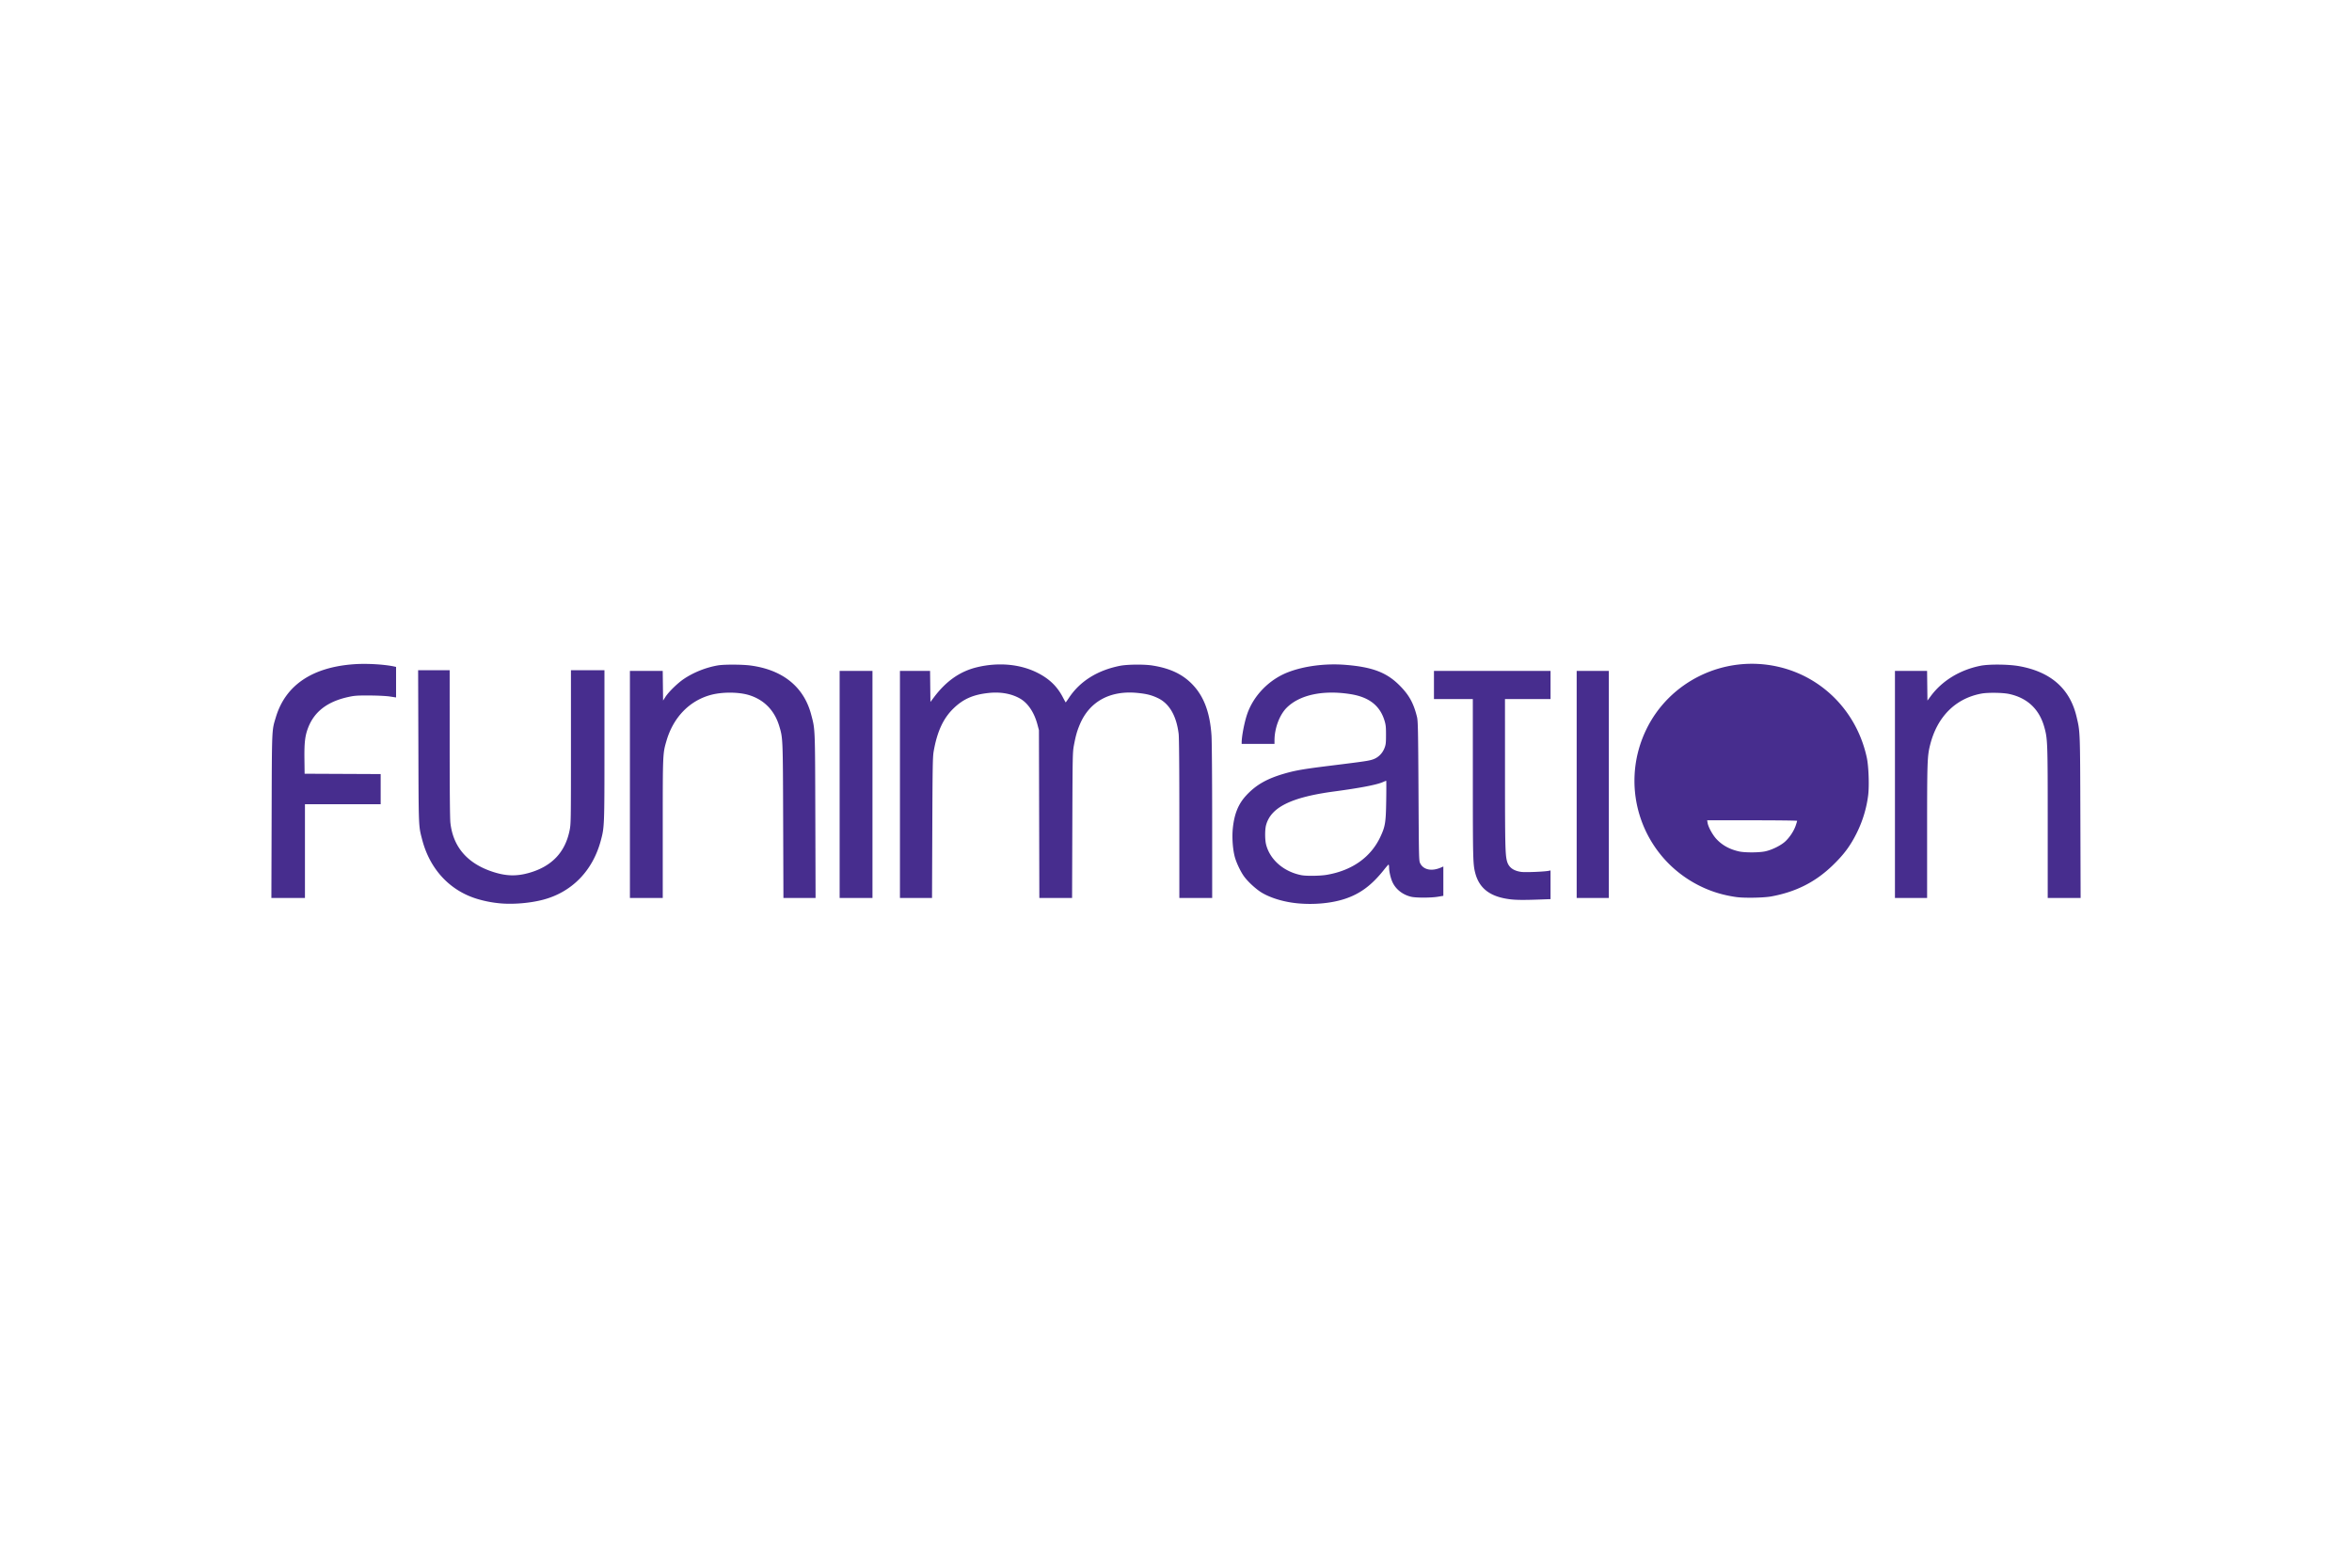 <svg xmlns="http://www.w3.org/2000/svg" height="800" width="1200" viewBox="-121.509 -26.884 1053.075 161.304"><path d="M102.327 107.277a52.047 52.047 0 01-10.14-1.967c-12.334-3.712-21.276-13.362-24.7-26.654-1.613-6.263-1.55-4.694-1.671-41.492l-.113-34.275h14.124V35.6c0 21.47.111 33.712.324 35.623 1.224 10.973 7.802 18.439 19.474 22.102 5.713 1.793 10.3 1.875 15.856.283 10.05-2.88 16.037-9.165 18.026-18.925.605-2.967.62-3.86.62-37.417V2.889h15v33.636c0 36.423-.006 36.59-1.654 42.714-3.625 13.482-12.93 23.015-25.777 26.413-5.821 1.54-13.489 2.183-19.37 1.625zm357.01-.014c-5.86-.564-11.693-2.29-15.736-4.657-2.73-1.598-6.647-5.225-8.35-7.731-1.563-2.299-3.328-6.134-3.952-8.586-.888-3.49-1.23-8.633-.835-12.55.655-6.502 2.462-10.956 5.987-14.763 4.428-4.783 9.316-7.563 17.34-9.864 4.81-1.378 8.594-2.025 20.386-3.48 15.676-1.936 17.396-2.194 19.26-2.891 2.2-.823 4.004-2.633 4.913-4.93.617-1.558.703-2.28.707-5.972.004-3.553-.103-4.547-.691-6.45-2.085-6.747-6.985-10.519-15.356-11.821-12.124-1.886-22.47.305-28.301 5.993-3.29 3.21-5.572 9.243-5.58 14.753l-.003 1.575h-14.7l.006-.675c.025-2.86 1.231-9.068 2.463-12.675 2.838-8.307 9.861-15.504 18.311-18.763 7.238-2.791 16.773-4.013 25.71-3.294 12.024.967 18.379 3.376 24.16 9.157 4.299 4.299 6.333 7.972 7.86 14.194.433 1.769.512 5.692.666 33.206.172 30.88.18 31.212.8 32.4 1.492 2.859 5.145 3.585 9.199 1.83l1.125-.488v13.135l-2.475.411c-3.04.506-9.71.52-11.872.024-3.677-.841-6.742-3.164-8.3-6.287-.879-1.764-1.64-4.961-1.648-6.925-.003-.715-.123-1.255-.267-1.2-.144.055-1.065 1.112-2.045 2.35-5.472 6.906-10.692 10.771-17.578 13.02-6 1.958-13.746 2.672-21.204 1.954zm13.212-12.756c11.327-1.932 19.7-7.867 23.978-16.997 2.197-4.689 2.47-6.392 2.621-16.346.073-4.826.07-8.775-.006-8.775-.076 0-.73.26-1.452.577-2.799 1.231-10.14 2.647-21.863 4.217-19.231 2.575-28.347 7.094-30.482 15.111-.548 2.06-.528 6.548.04 8.73 1.767 6.78 7.913 12.098 15.764 13.639 2.257.442 8.381.359 11.4-.156zm82.178 10.97c-8.978-1.07-13.952-4.828-15.748-11.901-.983-3.87-1.04-6.185-1.046-41.862l-.006-35.925h-17.4v-12.6h52.2v12.6h-20.4l.009 33.525c.009 31.84.106 36.163.884 39.053.745 2.764 2.791 4.32 6.355 4.834 1.805.26 10.394-.079 12.326-.486l.825-.174v12.853l-5.448.198c-6.456.233-9.896.202-12.552-.114zM.112 68.215C.234 28.1.149 30.078 2.014 23.889 6.32 9.594 18.264 1.517 37.046.198c5.683-.4 13.61.062 18.106 1.054l.675.148v13.677l-2.775-.42c-1.63-.247-5.374-.434-9.075-.454-5.492-.03-6.701.053-9.427.643-9.379 2.027-15.268 6.499-18.074 13.725-1.409 3.629-1.772 6.67-1.68 14.085l.08 6.583 17.026.077 17.025.078v13.495h-33.9v42H0l.112-36.675zM160.527 54.04V3.189h14.688l.08 6.638.082 6.639 1.038-1.614c1.469-2.283 5.444-6.168 8.236-8.048 4.42-2.978 9.943-5.175 15.303-6.087 2.729-.465 10.9-.433 14.573.056 14.433 1.922 23.877 9.552 27.143 21.931 1.811 6.864 1.744 5.234 1.868 45.36l.113 36.825h-14.394l-.12-34.575c-.129-37.26-.117-36.974-1.737-42.375-2.113-7.046-6.787-11.84-13.567-13.917-4.713-1.442-12.105-1.454-17.252-.028-9.523 2.639-16.669 10.098-19.702 20.566-1.659 5.723-1.65 5.517-1.651 39.204l-.001 31.125h-14.7v-50.85zm93.9 0V3.189h14.7v101.7h-14.7zm27 0V3.189h13.489l.08 6.952.08 6.952 1.681-2.227c5.43-7.193 11.642-11.51 19.163-13.317 9.538-2.292 19.182-1.434 26.887 2.39 5.367 2.663 8.988 6.12 11.529 11.003.671 1.29 1.262 2.347 1.312 2.347.05 0 .716-.94 1.48-2.09 4.927-7.41 12.756-12.305 22.86-14.297 3.227-.636 10.745-.71 14.389-.142 8.205 1.279 13.925 4.052 18.42 8.93 4.889 5.306 7.48 12.487 8.131 22.535.157 2.427.289 19.77.292 38.539l.006 34.125h-14.7V69.406c0-22.641-.112-36.403-.31-38.025-.992-8.107-4.194-13.609-9.333-16.032-2.8-1.321-4.926-1.864-8.92-2.277-12.344-1.278-21.635 3.75-25.98 14.061-1.248 2.962-1.806 4.91-2.61 9.107-.639 3.333-.654 4.028-.763 36.024l-.11 32.625h-14.659l-.091-37.575-.091-37.575-.677-2.55c-1.413-5.328-4.196-9.517-7.67-11.547-3.819-2.231-8.693-3.132-14.011-2.588-7.075.722-11.613 2.726-16.044 7.085-4.49 4.417-7.205 10.352-8.727 19.075-.43 2.466-.508 6.82-.615 34.25l-.122 31.425h-14.368v-50.85zm303 0V3.189h14.4v101.7h-14.4zm71.4 50.419c-5.985-.861-11.23-2.472-16.35-5.02-25.681-12.778-36.363-43.598-24.104-69.55 10.415-22.05 35.043-33.982 59.049-28.609 20.089 4.497 35.499 20.246 39.912 40.792.824 3.832 1.136 12.564.603 16.824-.731 5.84-2.479 11.591-5.155 16.962-2.874 5.767-5.77 9.644-10.865 14.542-7.69 7.393-16.335 11.752-27.34 13.786-3.407.63-12.21.783-15.75.273zm12.837-20.427c3.113-.618 7.293-2.686 9.282-4.593 1.968-1.886 3.751-4.633 4.556-7.015.343-1.018.625-1.96.625-2.092 0-.133-9.063-.242-20.14-.242h-20.139l.182 1.125c.292 1.807 2.189 5.308 3.881 7.164 2.604 2.855 5.988 4.723 10.266 5.666 2.51.554 8.663.546 11.487-.013zm58.263-29.992V3.189h14.388l.08 6.646.082 6.646 1.547-2.082C748.128 7.534 756.068 2.71 765.272.884c3.777-.75 12.485-.67 17.16.159 14.217 2.518 22.807 10.045 25.788 22.596 1.64 6.91 1.606 5.996 1.726 45.025l.112 36.225h-14.731V71.154c0-36.07-.05-37.484-1.515-42.753-2.245-8.075-7.585-13.115-15.769-14.882-2.847-.614-9.543-.704-12.416-.167-11.59 2.169-19.761 10.335-22.938 22.92-1.281 5.08-1.362 7.389-1.362 38.779v29.838h-14.4z" fill="#472d8e"/></svg>